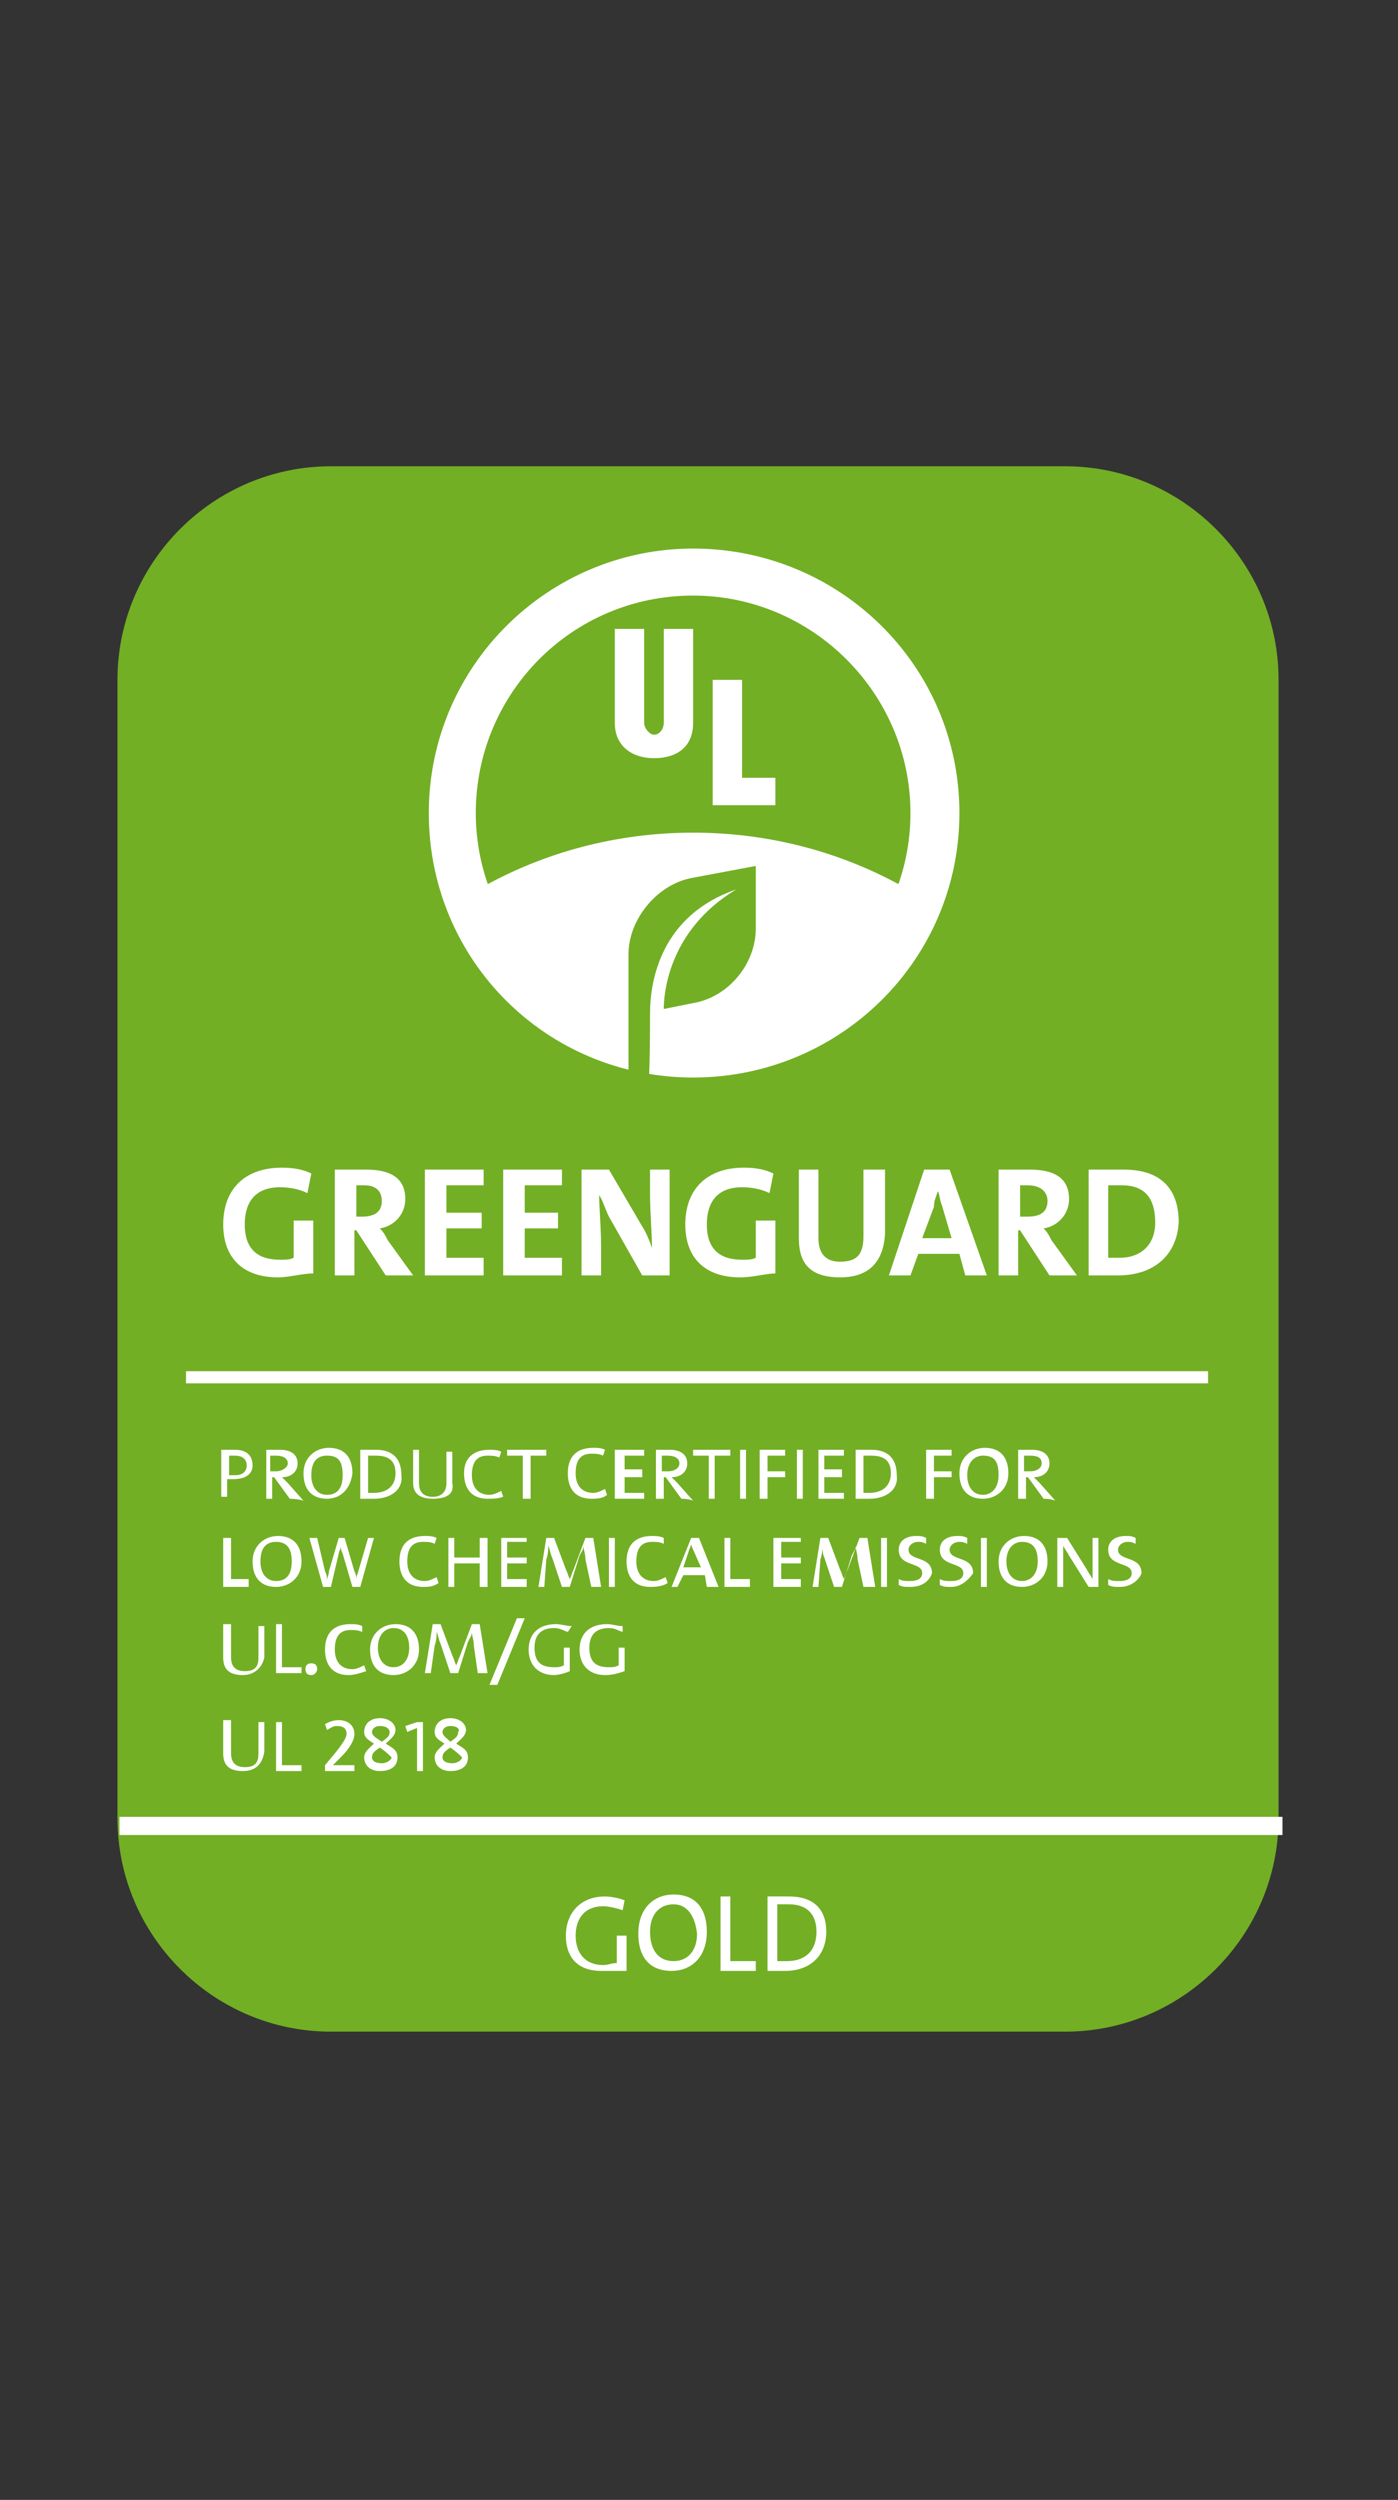 <?xml version="1.0" encoding="UTF-8"?>
<svg xmlns="http://www.w3.org/2000/svg" xmlns:xlink="http://www.w3.org/1999/xlink" version="1.1" id="Ebene_1" x="0px" y="0px" viewBox="0 0 71.4 127.6" style="enable-background:new 0 0 71.4 127.6;" xml:space="preserve">
<rect x="0" y="0" width="71.4" height="127.6" fill="#333333" stroke="none"/>
<style type="text/css">
	.st0{fill:#72AF24;}
	.st1{fill:#FFFFFF;}
	.st2{fill:none;stroke:#FFFFFF;stroke-width:0.928;stroke-miterlimit:10;}
	.st3{fill:none;stroke:#FFFFFF;stroke-width:0.619;stroke-miterlimit:10;}
</style>
<g>
	<g>
		<path class="st0" d="M16.9,103.7c-6,0-10.9-4.9-10.9-10.9V34.7c0-6,4.9-10.9,10.9-10.9h37.5c6,0,10.9,4.9,10.9,10.9v58.1    c0,6-4.9,10.9-10.9,10.9H16.9L16.9,103.7z"></path>
		<path class="st1" d="M12.4,90.4c-0.8,0-1-0.4-1-0.9v-1.7h0.4v1.7c0,0.3,0.1,0.7,0.7,0.7c0.5,0,0.7-0.2,0.7-0.7v-1.6h0.3v1.5    C13.4,90.1,13,90.4,12.4,90.4"></path>
	</g>
	<polygon class="st1" points="14.1,90.4 14.1,87.9 14.4,87.9 14.4,90.1 15.4,90.1 15.4,90.4  "></polygon>
	<g>
		<path class="st1" d="M16.6,90.4v-0.3l0.5-0.6c0.4-0.5,0.6-0.8,0.6-1c0-0.3-0.2-0.4-0.5-0.4c-0.2,0-0.3,0.1-0.5,0.2L16.6,88    c0.2-0.1,0.4-0.2,0.7-0.2c0.5,0,0.8,0.3,0.8,0.7c0,0.3-0.2,0.7-0.7,1.2L17,90.1l0,0c0.3,0,0.7,0,1.1,0v0.3L16.6,90.4L16.6,90.4z"></path>
		<path class="st1" d="M19.4,88.1c-0.3,0-0.4,0.2-0.4,0.3c0,0.2,0.2,0.3,0.5,0.5c0.3-0.2,0.4-0.3,0.4-0.5    C19.9,88.3,19.8,88.1,19.4,88.1 M19.4,89.2c-0.3,0.2-0.4,0.3-0.4,0.5s0.2,0.3,0.5,0.3c0.3,0,0.5-0.2,0.5-0.3    C19.9,89.6,19.7,89.4,19.4,89.2 M19.4,90.4c-0.5,0-0.8-0.3-0.8-0.7c0-0.3,0.3-0.5,0.5-0.7c-0.3-0.2-0.5-0.3-0.5-0.6    c0-0.4,0.3-0.7,0.8-0.7s0.8,0.3,0.8,0.6c0,0.3-0.3,0.5-0.5,0.7c0.3,0.2,0.6,0.3,0.6,0.7C20.3,90.2,19.9,90.4,19.4,90.4"></path>
	</g>
	<polygon class="st1" points="21.3,90.4 21.3,88.2 20.8,88.4 20.7,88.1 21.3,87.9 21.6,87.9 21.6,90.4  "></polygon>
	<g>
		<path class="st1" d="M23,88.1c-0.3,0-0.4,0.2-0.4,0.3c0,0.2,0.2,0.3,0.4,0.5c0.3-0.2,0.4-0.3,0.4-0.5C23.5,88.3,23.4,88.1,23,88.1     M23,89.2c-0.3,0.2-0.4,0.3-0.4,0.5s0.2,0.3,0.5,0.3c0.3,0,0.5-0.2,0.5-0.3C23.5,89.6,23.3,89.4,23,89.2 M23,90.4    c-0.5,0-0.8-0.3-0.8-0.7c0-0.3,0.3-0.5,0.5-0.7c-0.3-0.2-0.5-0.3-0.5-0.6c0-0.4,0.3-0.7,0.8-0.7c0.5,0,0.8,0.3,0.8,0.6    c0,0.3-0.3,0.5-0.5,0.7c0.3,0.2,0.6,0.3,0.6,0.7C23.9,90.2,23.5,90.4,23,90.4"></path>
	</g>
	<line class="st2" x1="6.1" y1="93.2" x2="65.5" y2="93.2"></line>
	<g>
		<path class="st1" d="M30.7,100.6c-1.2,0-1.8-0.7-1.8-1.8s0.7-2,2-2c0.3,0,0.8,0.1,1,0.2l-0.1,0.5c-0.3-0.1-0.7-0.2-1-0.2    c-1,0-1.4,0.7-1.4,1.5c0,0.9,0.5,1.5,1.4,1.5c0.3,0,0.4-0.1,0.7-0.1v-1.4h0.5v1.8C31.6,100.6,31.1,100.6,30.7,100.6"></path>
		<path class="st1" d="M34.4,97.2c-0.7,0-1.2,0.5-1.2,1.4s0.4,1.5,1.2,1.5c0.7,0,1.2-0.5,1.2-1.4C35.5,97.8,35.1,97.2,34.4,97.2     M34.3,100.6c-1.2,0-1.7-0.8-1.7-1.9c0-1.3,0.8-2,1.8-2c1.2,0,1.7,0.8,1.7,1.9C36.1,99.9,35.3,100.6,34.3,100.6"></path>
	</g>
	<polygon class="st1" points="36.8,100.6 36.8,96.8 37.3,96.8 37.3,100.1 38.6,100.1 38.6,100.6  "></polygon>
	<g>
		<path class="st1" d="M40.3,97.2c-0.2,0-0.4,0-0.6,0v2.9c0.2,0,0.3,0,0.5,0c0.9,0,1.5-0.5,1.5-1.5C41.7,97.7,41.2,97.2,40.3,97.2     M40.1,100.6c-0.4,0-0.7,0-0.9,0v-3.8c0.3,0,0.7,0,1.1,0c1.2,0,1.9,0.6,1.9,1.8S41.4,100.6,40.1,100.6"></path>
		<path class="st1" d="M35.4,54c5.3,0,9.7-3.7,10.8-8.7c-3.2-1.8-6.9-2.8-10.8-2.8s-7.6,1-10.8,2.8C25.7,50.2,30.1,54,35.4,54"></path>
	</g>
	<polygon class="st1" points="39.6,41.1 36.4,41.1 36.4,34.7 37.9,34.7 37.9,39.7 39.6,39.7  "></polygon>
	<g>
		<path class="st1" d="M35.4,36.9c0,1.2-0.8,1.8-2,1.8c-1.1,0-2-0.6-2-1.8v-4.8h1.5v4.8c0,0.3,0.3,0.6,0.5,0.6    c0.3,0,0.5-0.3,0.5-0.6v-4.8h1.5C35.4,32.2,35.4,36.9,35.4,36.9z"></path>
		<path class="st1" d="M35.4,30.4c-6.2,0-11.1,5-11.1,11.1s5,11.1,11.1,11.1s11.1-5,11.1-11.1S41.5,30.4,35.4,30.4 M49,41.5    C49,49,42.9,55,35.4,55S21.9,49,21.9,41.5C21.9,34,28,28,35.4,28C42.9,28,49,34,49,41.5"></path>
		<path class="st0" d="M33.2,51.7L33.2,51.7c0-1.7,0.6-5,4.4-6.3c-3.5,2.1-3.7,5.4-3.7,6.1l1.5-0.3c1.8-0.3,3.2-2,3.2-3.8v-3.2    l-3.2,0.6c-1.8,0.3-3.3,2.1-3.3,3.9v2.4v0.5v3.5c0.3,0.1,0.8,0.1,1,0.1C33.2,55.4,33.2,51.7,33.2,51.7z"></path>
		<path class="st1" d="M12,74.3c-0.2,0-0.3,0-0.3,0v1c0,0,0.2,0,0.3,0c0.4,0,0.6-0.2,0.6-0.5S12.4,74.3,12,74.3 M11.9,75.5    c-0.2,0-0.3,0-0.3,0v0.9h-0.3V74c0,0,0.3,0,0.7,0c0.6,0,0.9,0.3,0.9,0.8C12.9,75.2,12.6,75.5,11.9,75.5"></path>
		<path class="st1" d="M14.1,74.3c-0.1,0-0.2,0-0.3,0v0.8c0.1,0,0.1,0,0.3,0c0.3,0,0.6-0.2,0.6-0.4C14.7,74.4,14.4,74.3,14.1,74.3     M14.8,76.5l-0.8-1.1h-0.1v1.1h-0.3V74c0.2,0,0.3,0,0.7,0c0.5,0,0.9,0.2,0.9,0.7c0,0.4-0.3,0.7-0.8,0.7c0.1,0.1,0.2,0.2,0.3,0.3    l0.8,0.9C15.2,76.5,14.8,76.5,14.8,76.5z"></path>
		<path class="st1" d="M16.7,74.3c-0.5,0-0.8,0.3-0.8,1c0,0.6,0.3,1,0.8,1c0.5,0,0.8-0.3,0.8-1S17.3,74.3,16.7,74.3 M16.7,76.5    c-0.8,0-1.2-0.5-1.2-1.3c0-0.8,0.6-1.3,1.3-1.3c0.8,0,1.2,0.5,1.2,1.3C17.9,76,17.4,76.5,16.7,76.5"></path>
		<path class="st1" d="M19.2,74.3c-0.2,0-0.3,0-0.4,0v1.9c0.1,0,0.3,0,0.3,0c0.6,0,1.1-0.3,1.1-1C20.2,74.6,19.9,74.3,19.2,74.3     M19.1,76.5c-0.3,0-0.5,0-0.7,0V74c0.2,0,0.5,0,0.8,0c0.8,0,1.3,0.4,1.3,1.3C20.6,76,20,76.5,19.1,76.5"></path>
		<path class="st1" d="M22.1,76.5c-0.8,0-1-0.4-1-0.8V74h0.3v1.7c0,0.3,0.1,0.7,0.7,0.7c0.4,0,0.7-0.2,0.7-0.7v-1.6h0.3v1.6    C23.2,76.2,22.9,76.5,22.1,76.5"></path>
		<path class="st1" d="M24.9,76.5c-0.8,0-1.2-0.5-1.2-1.3S24.2,74,25,74c0.2,0,0.4,0,0.6,0.1l-0.1,0.3c-0.2-0.1-0.4-0.1-0.6-0.1    c-0.6,0-0.8,0.4-0.8,1s0.3,1,0.9,1c0.2,0,0.4-0.1,0.6-0.2l0.1,0.3C25.4,76.5,25.2,76.5,24.9,76.5"></path>
	</g>
	<polygon class="st1" points="27.1,74.3 27.1,76.5 26.7,76.5 26.7,74.3 25.9,74.3 25.9,74 27.9,74 27.9,74.3  "></polygon>
	<g>
		<path class="st1" d="M30.2,76.5c-0.8,0-1.2-0.5-1.2-1.3s0.4-1.3,1.3-1.3c0.2,0,0.4,0,0.6,0.1l-0.1,0.3c-0.2-0.1-0.4-0.1-0.6-0.1    c-0.6,0-0.8,0.4-0.8,1s0.3,1,0.9,1c0.2,0,0.4-0.1,0.6-0.2l0.1,0.3C30.8,76.5,30.4,76.5,30.2,76.5"></path>
	</g>
	<polygon class="st1" points="31.4,76.5 31.4,74 32.9,74 32.9,74.3 31.9,74.3 31.9,75 32.8,75 32.8,75.4 31.9,75.4 31.9,76.2    32.9,76.2 32.9,76.5  "></polygon>
	<g>
		<path class="st1" d="M34.1,74.3c-0.1,0-0.2,0-0.3,0v0.8c0,0,0.1,0,0.3,0c0.4,0,0.6-0.2,0.6-0.4C34.7,74.4,34.4,74.3,34.1,74.3     M34.8,76.5l-0.8-1.1h-0.1v1.1h-0.4V74c0.2,0,0.3,0,0.7,0c0.5,0,0.9,0.2,0.9,0.7c0,0.4-0.3,0.7-0.8,0.7c0.1,0.1,0.2,0.2,0.3,0.3    l0.8,0.9C35.2,76.5,34.8,76.5,34.8,76.5z"></path>
	</g>
	<polygon class="st1" points="36.5,74.3 36.5,76.5 36.2,76.5 36.2,74.3 35.4,74.3 35.4,74 37.3,74 37.3,74.3  "></polygon>
	<rect x="37.8" y="74" class="st1" width="0.3" height="2.5"></rect>
	<polygon class="st1" points="39.2,74.3 39.2,75.1 40.1,75.1 40.1,75.4 39.2,75.4 39.2,76.5 38.8,76.5 38.8,74 40.1,74 40.1,74.3     "></polygon>
	<rect x="40.7" y="74" class="st1" width="0.3" height="2.5"></rect>
	<polygon class="st1" points="41.8,76.5 41.8,74 43.1,74 43.1,74.3 42.1,74.3 42.1,75 43,75 43,75.4 42.1,75.4 42.1,76.2 43.1,76.2    43.1,76.5  "></polygon>
	<g>
		<path class="st1" d="M44.5,74.3c-0.2,0-0.3,0-0.4,0v1.9c0.1,0,0.3,0,0.3,0c0.6,0,1.1-0.3,1.1-1C45.5,74.6,45.2,74.3,44.5,74.3     M44.4,76.5c-0.3,0-0.5,0-0.7,0V74c0.2,0,0.5,0,0.8,0c0.8,0,1.3,0.4,1.3,1.3C45.9,76,45.3,76.5,44.4,76.5"></path>
	</g>
	<polygon class="st1" points="47.7,74.3 47.7,75.1 48.6,75.1 48.6,75.4 47.7,75.4 47.7,76.5 47.3,76.5 47.3,74 48.6,74 48.6,74.3     "></polygon>
	<g>
		<path class="st1" d="M50.2,74.3c-0.4,0-0.8,0.3-0.8,1c0,0.6,0.3,1,0.8,1c0.4,0,0.8-0.3,0.8-1S50.8,74.3,50.2,74.3 M50.2,76.5    c-0.8,0-1.2-0.5-1.2-1.3c0-0.8,0.6-1.3,1.3-1.3c0.8,0,1.2,0.5,1.2,1.3C51.5,76,50.9,76.5,50.2,76.5"></path>
		<path class="st1" d="M52.6,74.3c-0.1,0-0.2,0-0.3,0v0.8c0,0,0.1,0,0.3,0c0.4,0,0.6-0.2,0.6-0.4C53.2,74.4,53,74.3,52.6,74.3     M53.3,76.5l-0.8-1.1h-0.1v1.1H52V74c0.2,0,0.3,0,0.7,0c0.5,0,0.9,0.2,0.9,0.7c0,0.4-0.3,0.7-0.8,0.7c0.1,0.1,0.2,0.2,0.3,0.3    l0.8,0.9C53.7,76.5,53.3,76.5,53.3,76.5z"></path>
	</g>
	<polygon class="st1" points="11.4,81 11.4,78.5 11.8,78.5 11.8,80.6 12.7,80.6 12.7,81  "></polygon>
	<g>
		<path class="st1" d="M14.1,78.7c-0.5,0-0.8,0.3-0.8,1c0,0.6,0.3,1,0.8,1c0.5,0,0.8-0.3,0.8-1C14.9,79.1,14.7,78.7,14.1,78.7     M14.1,81c-0.8,0-1.2-0.5-1.2-1.3c0-0.8,0.6-1.3,1.3-1.3c0.8,0,1.2,0.5,1.2,1.3C15.4,80.5,14.8,81,14.1,81"></path>
		<path class="st1" d="M18.4,81H18l-0.5-1.7c-0.1-0.2-0.1-0.3-0.1-0.4l0,0c0,0.2-0.1,0.3-0.1,0.4L16.9,81h-0.4l-0.7-2.5h0.4l0.4,1.7    c0.1,0.2,0.1,0.3,0.1,0.5l0,0c0-0.2,0.1-0.3,0.1-0.5l0.5-1.7h0.3l0.5,1.7c0.1,0.2,0.1,0.3,0.1,0.4l0,0c0-0.2,0.1-0.3,0.1-0.4    l0.5-1.7h0.3L18.4,81z"></path>
		<path class="st1" d="M21.6,81c-0.8,0-1.2-0.5-1.2-1.3c0-0.8,0.4-1.3,1.3-1.3c0.2,0,0.4,0,0.6,0.1l-0.1,0.3    c-0.2-0.1-0.4-0.1-0.6-0.1c-0.6,0-0.8,0.4-0.8,1s0.3,1,0.9,1c0.2,0,0.4-0.1,0.6-0.2l0.1,0.3C22.1,81,21.9,81,21.6,81"></path>
	</g>
	<polygon class="st1" points="24.5,81 24.5,79.8 23.2,79.8 23.2,81 22.9,81 22.9,78.5 23.2,78.5 23.2,79.5 24.5,79.5 24.5,78.5    24.9,78.5 24.9,81  "></polygon>
	<polygon class="st1" points="25.6,81 25.6,78.5 26.9,78.5 26.9,78.7 25.9,78.7 25.9,79.5 26.9,79.5 26.9,79.8 25.9,79.8 25.9,80.6    26.9,80.6 26.9,81  "></polygon>
	<g>
		<path class="st1" d="M30.2,81l-0.3-1.4c0-0.3-0.1-0.5-0.1-0.7l0,0c0,0.2-0.1,0.3-0.2,0.5L29.1,81h-0.4l-0.5-1.5    c-0.1-0.2-0.1-0.4-0.2-0.6l0,0c0,0.2,0,0.4-0.1,0.7L27.8,81h-0.3l0.4-2.5h0.4l0.6,1.6c0.1,0.2,0.1,0.3,0.2,0.5l0,0    c0.1-0.2,0.1-0.3,0.2-0.5l0.6-1.6h0.4l0.4,2.5H30.2z"></path>
	</g>
	<rect x="31.1" y="78.5" class="st1" width="0.3" height="2.5"></rect>
	<g>
		<path class="st1" d="M33.2,81c-0.8,0-1.2-0.5-1.2-1.3c0-0.8,0.4-1.3,1.3-1.3c0.2,0,0.4,0,0.6,0.1v0.3c-0.2-0.1-0.4-0.1-0.6-0.1    c-0.6,0-0.8,0.4-0.8,1s0.3,1,0.9,1c0.2,0,0.4-0.1,0.6-0.2l0.1,0.3C33.8,81,33.4,81,33.2,81"></path>
		<path class="st1" d="M35.4,79.1c-0.1-0.2-0.1-0.3-0.1-0.3l0,0c0,0.1-0.1,0.3-0.1,0.3L34.9,80h0.9L35.4,79.1z M36.1,81L36,80.4    h-1.1L34.6,81h-0.3l1-2.5h0.4l1,2.5C36.7,81,36.1,81,36.1,81z"></path>
	</g>
	<polygon class="st1" points="37,81 37,78.5 37.3,78.5 37.3,80.6 38.3,80.6 38.3,81  "></polygon>
	<polygon class="st1" points="39.5,81 39.5,78.5 40.9,78.5 40.9,78.7 39.9,78.7 39.9,79.5 40.9,79.5 40.9,79.8 39.9,79.8 39.9,80.6    40.9,80.6 40.9,81  "></polygon>
	<g>
		<path class="st1" d="M44.1,81l-0.3-1.4c0-0.3-0.1-0.5-0.1-0.7l0,0c0,0.2-0.1,0.3-0.2,0.5L43,81h-0.4l-0.5-1.5    C42,79.3,42,79,42,78.9l0,0c0,0.2,0,0.4-0.1,0.7L41.8,81h-0.3l0.4-2.5h0.4l0.6,1.6c0.1,0.2,0.1,0.3,0.2,0.5l0,0    c0.1-0.2,0.1-0.3,0.2-0.5l0.6-1.6h0.4l0.4,2.5H44.1z"></path>
	</g>
	<rect x="45" y="78.5" class="st1" width="0.3" height="2.5"></rect>
	<g>
		<path class="st1" d="M46.5,81c-0.3,0-0.4,0-0.6-0.1v-0.3c0.2,0.1,0.3,0.1,0.6,0.1c0.3,0,0.6-0.1,0.6-0.4c0-0.6-1.2-0.3-1.2-1.2    c0-0.4,0.3-0.7,0.9-0.7c0.2,0,0.3,0,0.5,0.1v0.3c-0.2-0.1-0.3-0.1-0.4-0.1c-0.3,0-0.5,0.2-0.5,0.4c0,0.6,1.2,0.3,1.2,1.2    C47.5,80.6,47.2,81,46.5,81"></path>
		<path class="st1" d="M48.6,81c-0.3,0-0.4,0-0.6-0.1v-0.3c0.2,0.1,0.3,0.1,0.6,0.1c0.3,0,0.6-0.1,0.6-0.4c0-0.6-1.2-0.3-1.2-1.2    c0-0.4,0.3-0.7,0.9-0.7c0.2,0,0.3,0,0.5,0.1v0.3c-0.2-0.1-0.3-0.1-0.4-0.1c-0.3,0-0.5,0.2-0.5,0.4c0,0.6,1.2,0.3,1.2,1.2    C49.5,80.6,49.1,81,48.6,81"></path>
	</g>
	<rect x="50.1" y="78.5" class="st1" width="0.3" height="2.5"></rect>
	<g>
		<path class="st1" d="M52.2,78.7c-0.4,0-0.8,0.3-0.8,1c0,0.6,0.3,1,0.8,1c0.4,0,0.8-0.3,0.8-1C53,79.1,52.8,78.7,52.2,78.7     M52.2,81c-0.8,0-1.2-0.5-1.2-1.3c0-0.8,0.6-1.3,1.3-1.3c0.8,0,1.2,0.5,1.2,1.3C53.5,80.5,52.9,81,52.2,81"></path>
		<path class="st1" d="M55.6,81l-1-1.6c-0.1-0.2-0.2-0.3-0.3-0.5c0,0.3,0,1,0,1.4V81H54v-2.5h0.5l1,1.6c0.1,0.2,0.2,0.3,0.3,0.5    c0-0.3,0-1,0-1.4v-0.7h0.3V81H55.6L55.6,81z"></path>
		<path class="st1" d="M57.2,81c-0.3,0-0.4,0-0.6-0.1v-0.3c0.2,0.1,0.3,0.1,0.6,0.1c0.3,0,0.6-0.1,0.6-0.4c0-0.6-1.2-0.3-1.2-1.2    c0-0.4,0.3-0.7,0.9-0.7c0.2,0,0.3,0,0.5,0.1v0.3c-0.2-0.1-0.3-0.1-0.4-0.1c-0.3,0-0.5,0.2-0.5,0.4c0,0.6,1.2,0.3,1.2,1.2    C58.2,80.6,57.8,81,57.2,81"></path>
		<path class="st1" d="M12.4,85.5c-0.8,0-1-0.4-1-0.9v-1.7h0.4v1.7c0,0.3,0.1,0.7,0.7,0.7c0.5,0,0.7-0.2,0.7-0.7V83h0.3v1.6    C13.4,85.1,13,85.5,12.4,85.5"></path>
	</g>
	<polygon class="st1" points="14.1,85.4 14.1,82.9 14.4,82.9 14.4,85.1 15.4,85.1 15.4,85.4  "></polygon>
	<g>
		<path class="st1" d="M15.9,85.5c-0.2,0-0.3-0.1-0.3-0.3c0-0.2,0.1-0.3,0.3-0.3s0.3,0.1,0.3,0.3C16.2,85.3,16.1,85.5,15.9,85.5"></path>
		<path class="st1" d="M17.8,85.5c-0.8,0-1.2-0.5-1.2-1.3s0.4-1.3,1.3-1.3c0.2,0,0.4,0,0.6,0.1v0.3c-0.2-0.1-0.4-0.1-0.6-0.1    c-0.6,0-0.8,0.4-0.8,1s0.3,1,0.9,1c0.2,0,0.4-0.1,0.6-0.2l0.1,0.3C18.4,85.4,18.1,85.5,17.8,85.5"></path>
		<path class="st1" d="M20.1,83.1c-0.4,0-0.8,0.3-0.8,1c0,0.6,0.3,1,0.8,1c0.4,0,0.8-0.3,0.8-1C20.9,83.6,20.7,83.1,20.1,83.1     M20.1,85.5c-0.8,0-1.2-0.5-1.2-1.3c0-0.8,0.6-1.3,1.3-1.3c0.8,0,1.2,0.5,1.2,1.3C21.4,85,20.8,85.5,20.1,85.5"></path>
		<path class="st1" d="M24.4,85.4L24.2,84c0-0.3-0.1-0.5-0.1-0.7l0,0c0,0.2-0.1,0.3-0.2,0.5l-0.5,1.6H23l-0.5-1.5    c-0.1-0.2-0.1-0.4-0.2-0.6l0,0c0,0.2,0,0.4-0.1,0.7l-0.2,1.4h-0.3l0.4-2.5h0.4l0.6,1.6c0.1,0.2,0.1,0.3,0.2,0.5l0,0    c0.1-0.2,0.1-0.3,0.2-0.5l0.6-1.6h0.4l0.4,2.5H24.4L24.4,85.4z"></path>
	</g>
	<polygon class="st1" points="25.4,86 25,86 26.4,82.6 26.8,82.6  "></polygon>
	<g>
		<path class="st1" d="M28.3,85.5c-0.8,0-1.3-0.5-1.3-1.3s0.5-1.3,1.4-1.3c0.3,0,0.5,0.1,0.8,0.1L29,83.3c-0.3-0.1-0.4-0.2-0.7-0.2    c-0.8,0-1,0.5-1,1c0,0.7,0.3,1,1,1c0.2,0,0.3,0,0.5-0.1v-0.9h0.3v1.2C28.9,85.4,28.5,85.5,28.3,85.5"></path>
		<path class="st1" d="M30.9,85.5c-0.8,0-1.3-0.5-1.3-1.3s0.5-1.3,1.4-1.3c0.3,0,0.5,0.1,0.8,0.1v0.3c-0.3-0.1-0.4-0.2-0.7-0.2    c-0.8,0-1,0.5-1,1c0,0.7,0.3,1,1,1c0.2,0,0.3,0,0.5-0.1v-0.9h0.3v1.2C31.6,85.4,31.3,85.5,30.9,85.5"></path>
	</g>
	<line class="st3" x1="9.5" y1="70.3" x2="61.7" y2="70.3"></line>
	<g>
		<path class="st1" d="M14.2,65.2c-1.8,0-2.8-1-2.8-2.7c0-1.8,1.1-2.9,3-2.9c0.6,0,1.1,0.1,1.5,0.3l-0.2,1c-0.4-0.2-0.9-0.3-1.4-0.3    c-1.3,0-1.8,0.8-1.8,1.9c0,1.2,0.6,1.8,1.8,1.8c0.3,0,0.5,0,0.7-0.1v-1.9h1V65C15.4,65,14.8,65.2,14.2,65.2"></path>
		<path class="st1" d="M18.6,60.5c-0.2,0-0.3,0-0.4,0v1.6c0.1,0,0.3,0,0.3,0c0.7,0,1-0.3,1-0.8C19.5,60.8,19.2,60.5,18.6,60.5     M19.7,65.1l-1.5-2.3h-0.1v2.3h-1v-5.4c0.4,0,0.9,0,1.6,0c1.2,0,2,0.4,2,1.5c0,0.8-0.6,1.4-1.3,1.5c0.2,0.2,0.3,0.4,0.4,0.6    l1.3,1.8H19.7L19.7,65.1z"></path>
	</g>
	<polygon class="st1" points="21.7,65.1 21.7,59.7 24.7,59.7 24.7,60.5 22.8,60.5 22.8,61.9 24.6,61.9 24.6,62.7 22.8,62.7    22.8,64.2 24.7,64.2 24.7,65.1  "></polygon>
	<polygon class="st1" points="25.7,65.1 25.7,59.7 28.7,59.7 28.7,60.5 26.8,60.5 26.8,61.9 28.5,61.9 28.5,62.7 26.8,62.7    26.8,64.2 28.7,64.2 28.7,65.1  "></polygon>
	<g>
		<path class="st1" d="M32.8,65.1l-1.7-3c-0.2-0.4-0.3-0.8-0.5-1.1c0,0.5,0.1,1.8,0.1,2.6v1.5h-1v-5.4h1.4l1.7,2.9    c0.2,0.3,0.4,0.8,0.5,1.1c0-0.6-0.1-1.9-0.1-2.7v-1.3h1v5.4H32.8z"></path>
		<path class="st1" d="M37.8,65.2c-1.8,0-2.8-1-2.8-2.7c0-1.8,1.1-2.9,3-2.9c0.6,0,1.1,0.1,1.5,0.3l-0.2,1c-0.4-0.2-0.9-0.3-1.4-0.3    c-1.3,0-1.8,0.8-1.8,1.9c0,1.2,0.6,1.8,1.8,1.8c0.3,0,0.5,0,0.7-0.1v-1.9h1V65C39.1,65,38.5,65.2,37.8,65.2"></path>
		<path class="st1" d="M42.9,65.2c-1.7,0-2.1-0.9-2.1-2v-3.5h1v3.5c0,0.7,0.3,1.2,1.1,1.2c0.8,0,1.2-0.3,1.2-1.3v-3.4h1.1V63    C45.1,64.5,44.3,65.2,42.9,65.2"></path>
		<path class="st1" d="M48.1,61.5C48,61.3,48,61,47.9,60.8l0,0c-0.1,0.3-0.2,0.5-0.2,0.8l-0.6,1.6h1.5L48.1,61.5z M49.3,65.1L49,64    h-2.1l-0.4,1.1h-1.1l1.8-5.4h1.3l1.9,5.4H49.3z"></path>
		<path class="st1" d="M52.5,60.5c-0.2,0-0.3,0-0.4,0v1.6c0.1,0,0.3,0,0.4,0c0.7,0,1-0.3,1-0.8C53.5,60.8,53.1,60.5,52.5,60.5     M53.6,65.1l-1.5-2.3H52v2.3h-1v-5.4c0.4,0,0.9,0,1.6,0c1.2,0,2,0.4,2,1.5c0,0.8-0.6,1.4-1.3,1.5c0.2,0.2,0.3,0.4,0.4,0.6l1.3,1.8    H53.6L53.6,65.1z"></path>
		<path class="st1" d="M57.3,60.5c-0.3,0-0.5,0-0.7,0v3.7c0.2,0,0.3,0,0.6,0c1,0,1.8-0.6,1.8-1.8C59,61.2,58.5,60.5,57.3,60.5     M57.1,65.1c-0.6,0-1.1,0-1.5,0v-5.4c0.4,0,1.1,0,1.8,0c1.7,0,2.8,0.8,2.8,2.7C60.1,64.1,58.9,65.1,57.1,65.1"></path>
	</g>
</g>
</svg>
